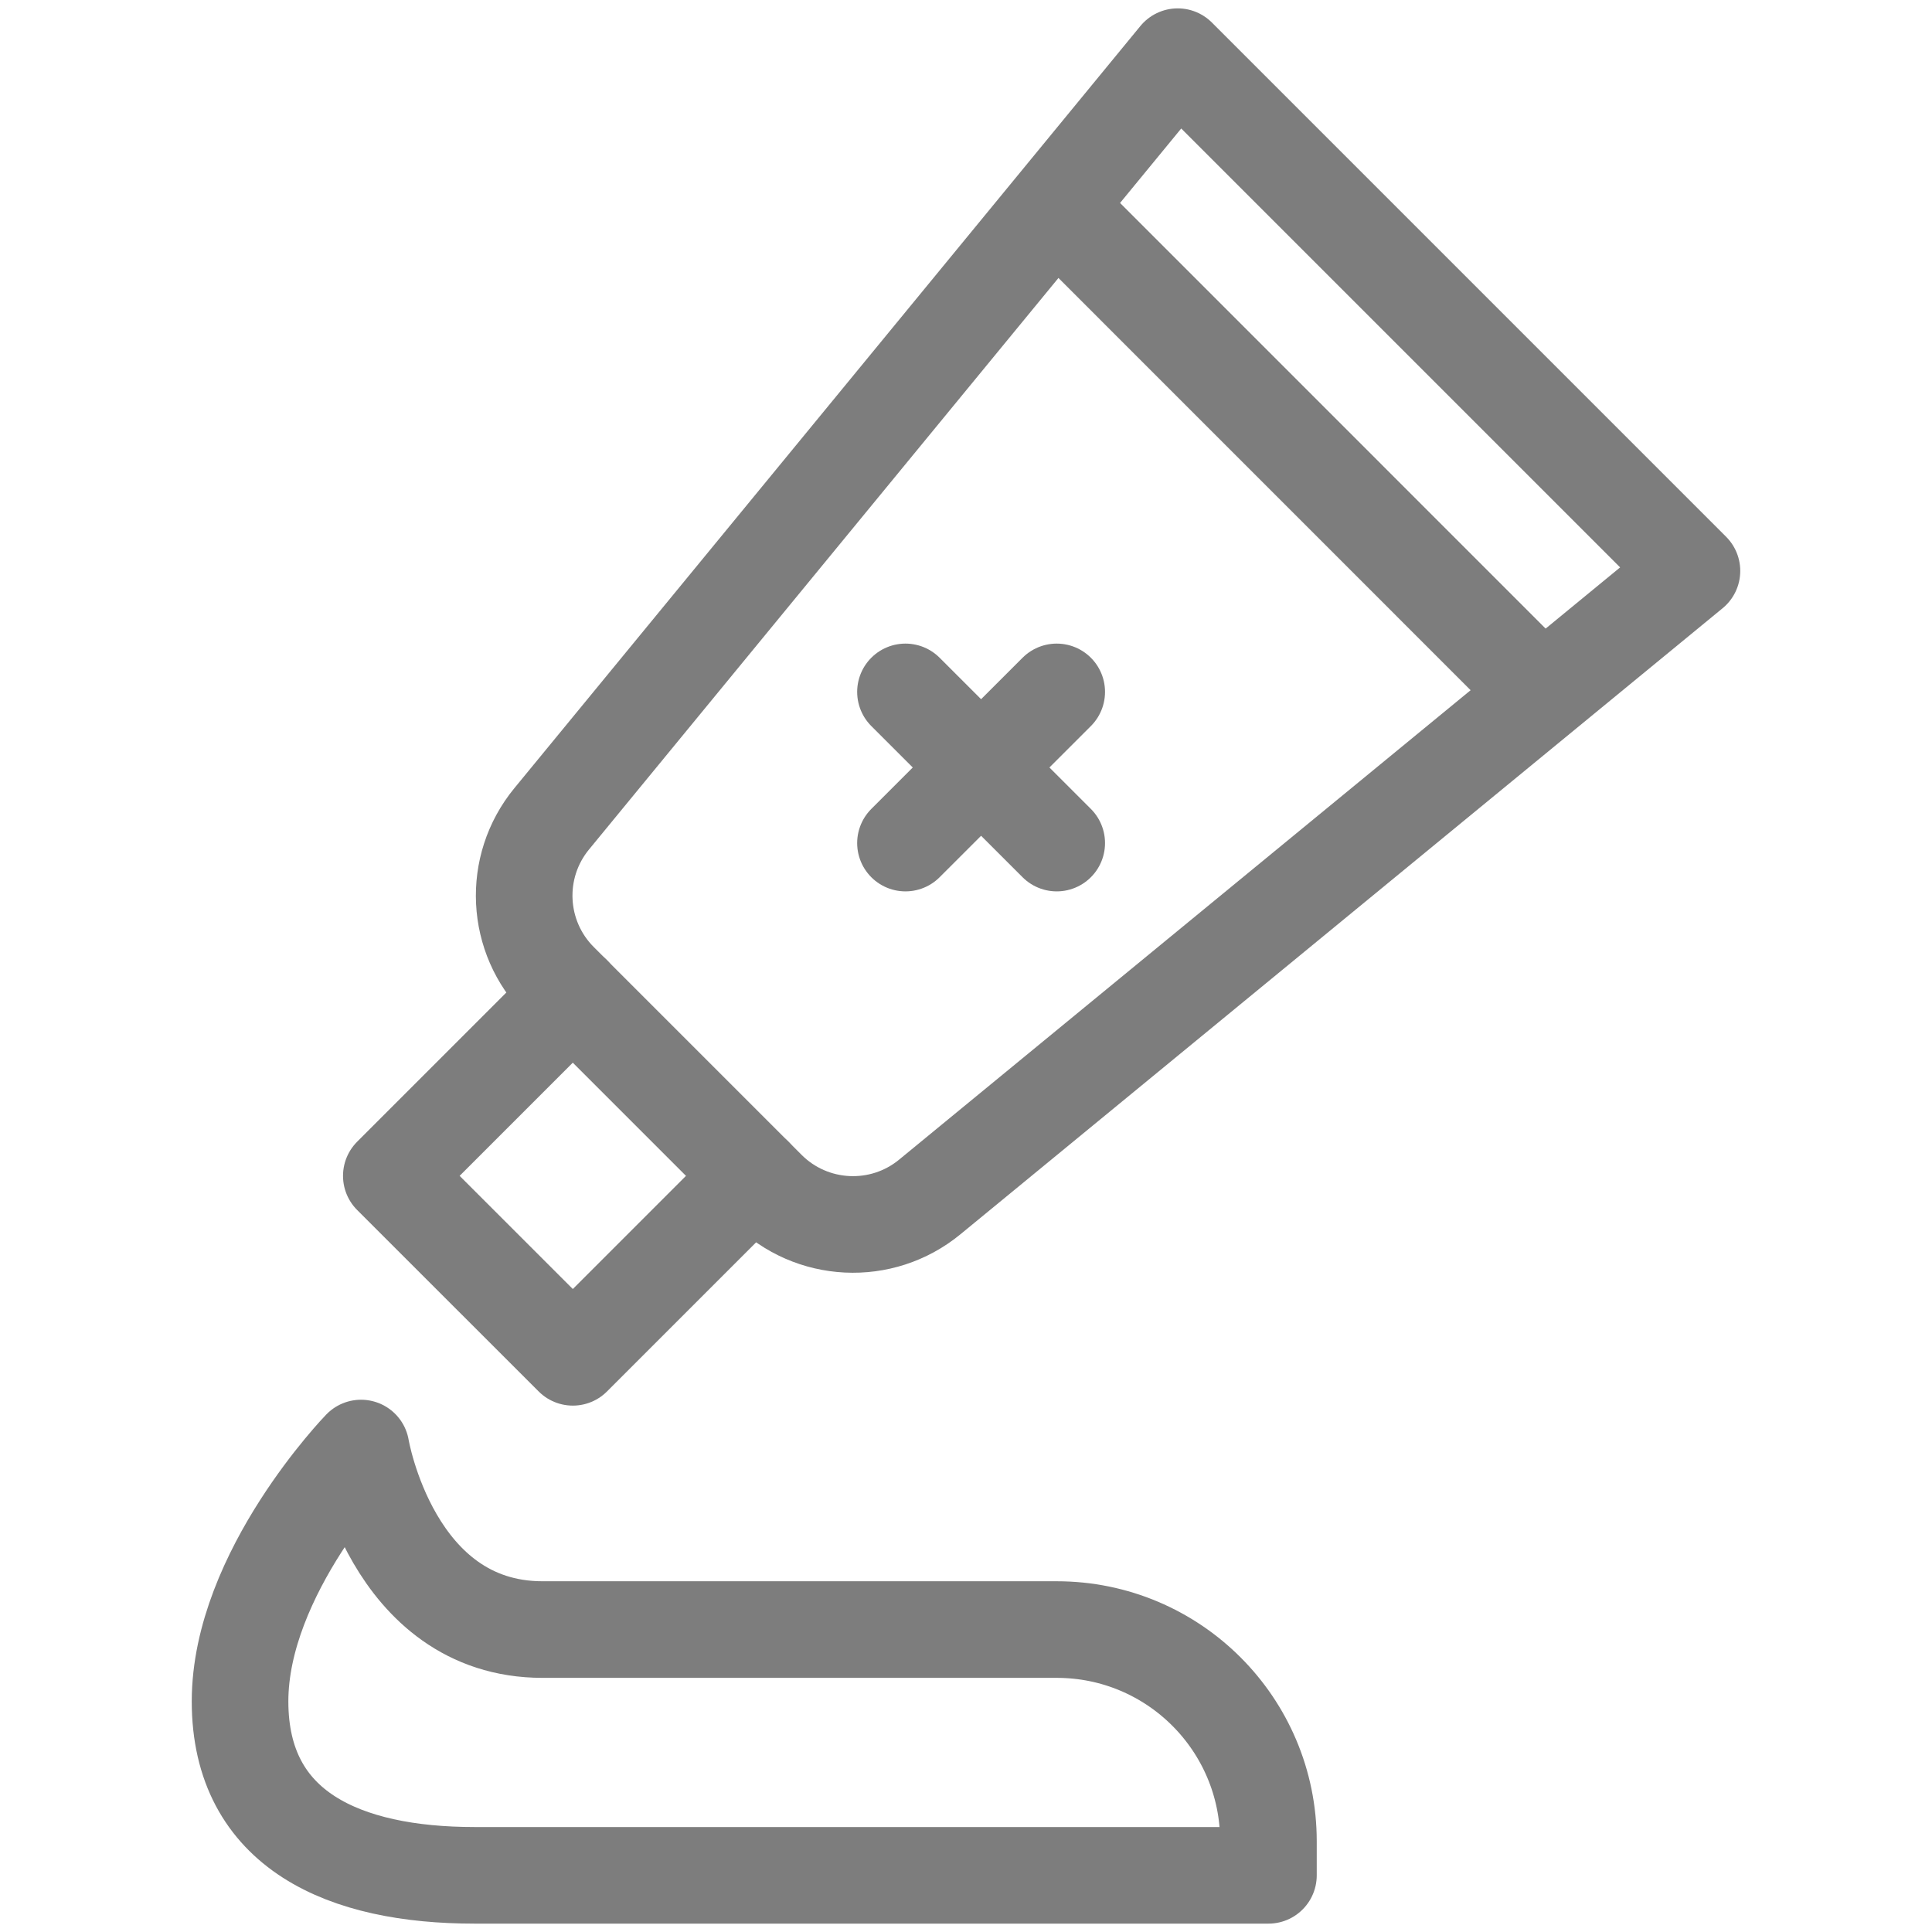 <?xml version="1.0" encoding="UTF-8"?> <svg xmlns="http://www.w3.org/2000/svg" width="24" height="24" viewBox="0 0 24 24" fill="none"><path d="M15.757 23.296H5.894C4.286 23.296 2.982 22.743 2.982 21.135C2.982 19.538 4.485 17.988 4.485 17.988C4.485 17.988 4.861 20.243 6.74 20.243H13.127C14.58 20.243 15.757 21.42 15.757 22.873V23.296Z" stroke="#7D7D7D" stroke-width="1.2" stroke-miterlimit="10" stroke-linecap="round" stroke-linejoin="round"></path><path d="M9.37 14.607L7.116 16.861L4.861 14.607L7.116 12.352" stroke="#7D7D7D" stroke-width="1.2" stroke-miterlimit="10" stroke-linecap="round" stroke-linejoin="round"></path><path d="M9.533 14.77L6.952 12.189C6.405 11.642 6.362 10.77 6.853 10.172L14.63 0.704L21.018 7.092L11.55 14.869C10.953 15.36 10.08 15.317 9.533 14.77Z" stroke="#7D7D7D" stroke-width="1.2" stroke-miterlimit="10" stroke-linecap="round" stroke-linejoin="round"></path><path d="M13.315 2.771L19.138 8.595" stroke="#7D7D7D" stroke-width="1.2" stroke-miterlimit="10" stroke-linecap="round" stroke-linejoin="round"></path><path d="M11.248 10.473L13.127 8.595" stroke="#7D7D7D" stroke-width="1.2" stroke-miterlimit="10" stroke-linecap="round" stroke-linejoin="round"></path><path d="M11.248 8.595L13.127 10.473" stroke="#7D7D7D" stroke-width="1.2" stroke-miterlimit="10" stroke-linecap="round" stroke-linejoin="round"></path></svg> 